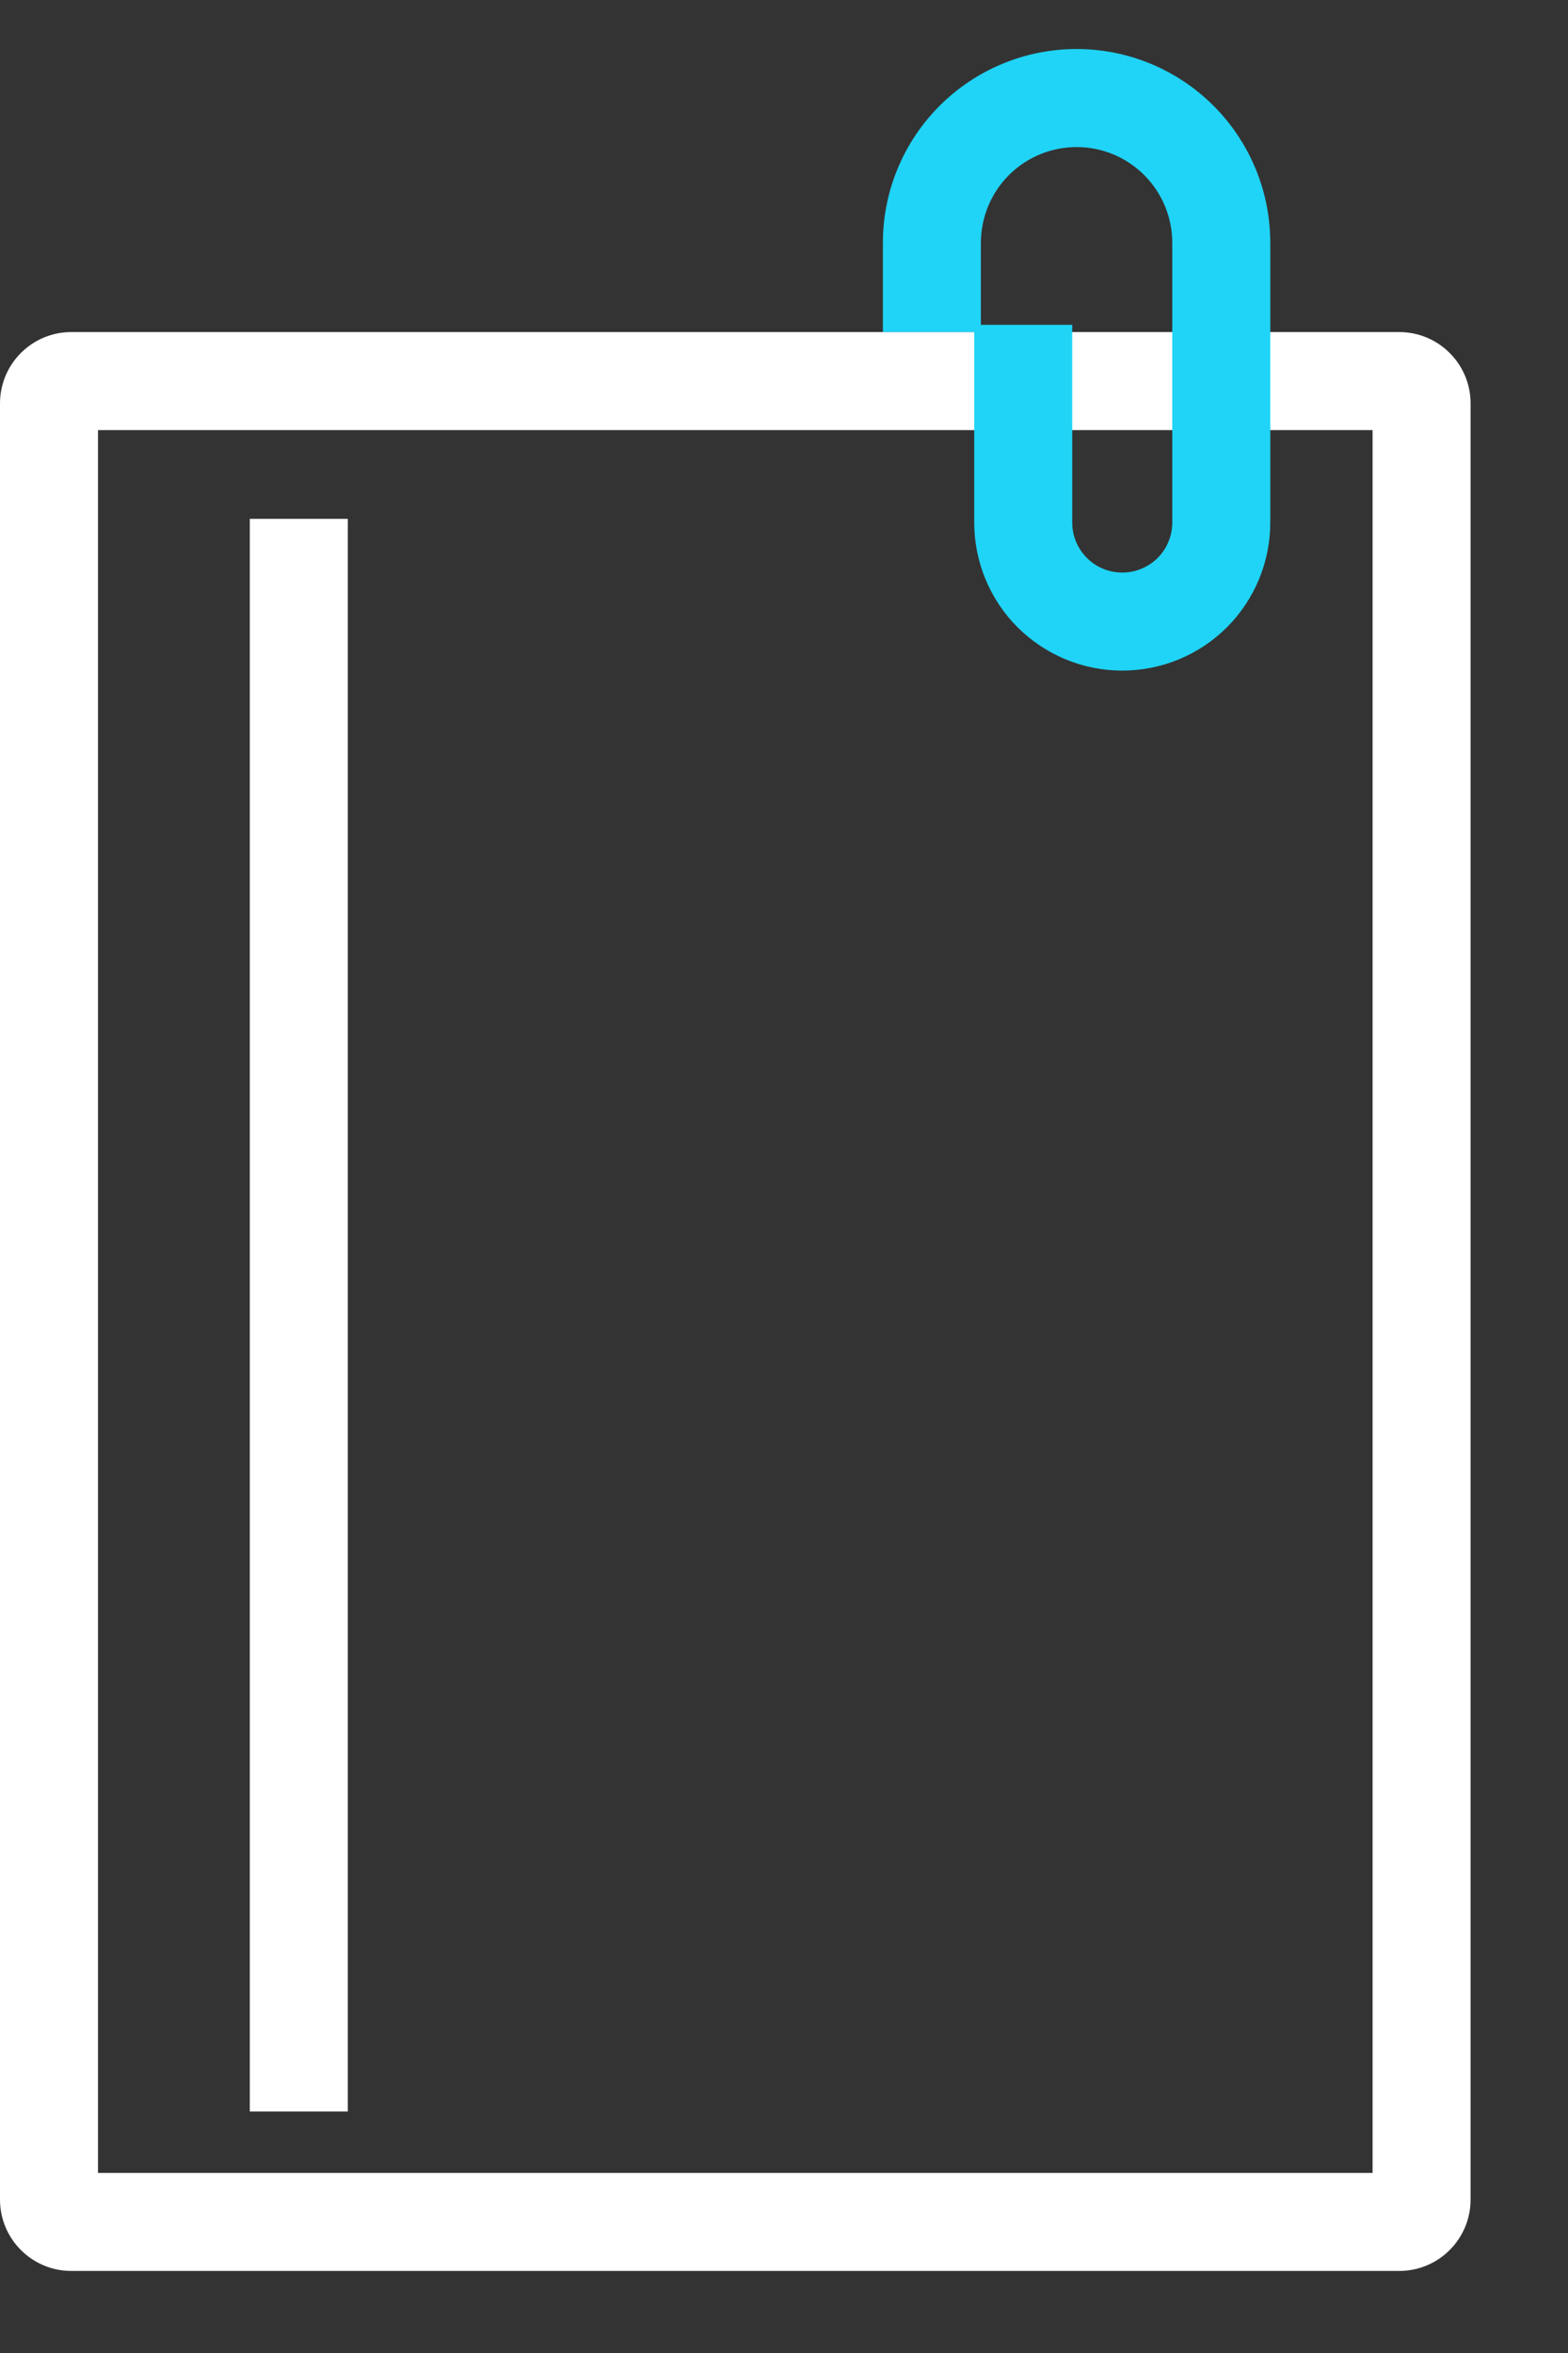 <svg width="16" height="24" viewBox="0 0 16 24" fill="none" xmlns="http://www.w3.org/2000/svg">
<rect x="0" y="0" width="16" height="24" fill="#333333" stroke="none"/>
<path fill-rule="evenodd" clip-rule="evenodd" d="M1 4.387V22.163H14.006V4.387H1ZM0.727 3.387H14.278C14.68 3.387 15.006 3.713 15.006 4.115V22.435C15.006 22.837 14.68 23.163 14.278 23.163H0.727C0.326 23.163 0 22.837 0 22.435V4.115C0 3.713 0.326 3.387 0.727 3.387Z" fill="white"/>
<path fill-rule="evenodd" clip-rule="evenodd" d="M3.549 5.292V21.537H2.549V5.292H3.549Z" fill="white"/>
<path fill-rule="evenodd" clip-rule="evenodd" d="M10.986 1.5C10.726 1.5 10.478 1.603 10.295 1.786C10.112 1.969 10.009 2.218 10.009 2.477V3.313H10.941V5.33C10.941 5.397 10.954 5.463 10.98 5.525C11.006 5.587 11.043 5.643 11.091 5.691C11.138 5.738 11.194 5.776 11.256 5.801C11.318 5.827 11.385 5.84 11.452 5.84C11.519 5.84 11.585 5.827 11.647 5.801C11.709 5.776 11.765 5.738 11.813 5.691C11.86 5.643 11.898 5.587 11.923 5.525C11.949 5.463 11.962 5.397 11.962 5.33V2.477C11.962 2.218 11.859 1.969 11.676 1.786C11.493 1.603 11.245 1.5 10.986 1.5ZM9.941 3.387V5.33C9.941 5.528 9.98 5.724 10.056 5.908C10.132 6.091 10.243 6.258 10.383 6.398C10.524 6.538 10.69 6.649 10.873 6.725C11.057 6.801 11.253 6.84 11.452 6.84C11.65 6.84 11.846 6.801 12.03 6.725C12.213 6.649 12.38 6.538 12.52 6.398C12.66 6.258 12.771 6.091 12.847 5.908C12.923 5.724 12.962 5.528 12.962 5.33V2.477C12.962 1.952 12.754 1.45 12.383 1.079C12.012 0.708 11.51 0.5 10.986 0.5C10.461 0.5 9.959 0.708 9.588 1.079C9.217 1.45 9.009 1.952 9.009 2.477V3.387H9.941Z" fill="#1FD4F6"/>
</svg>
